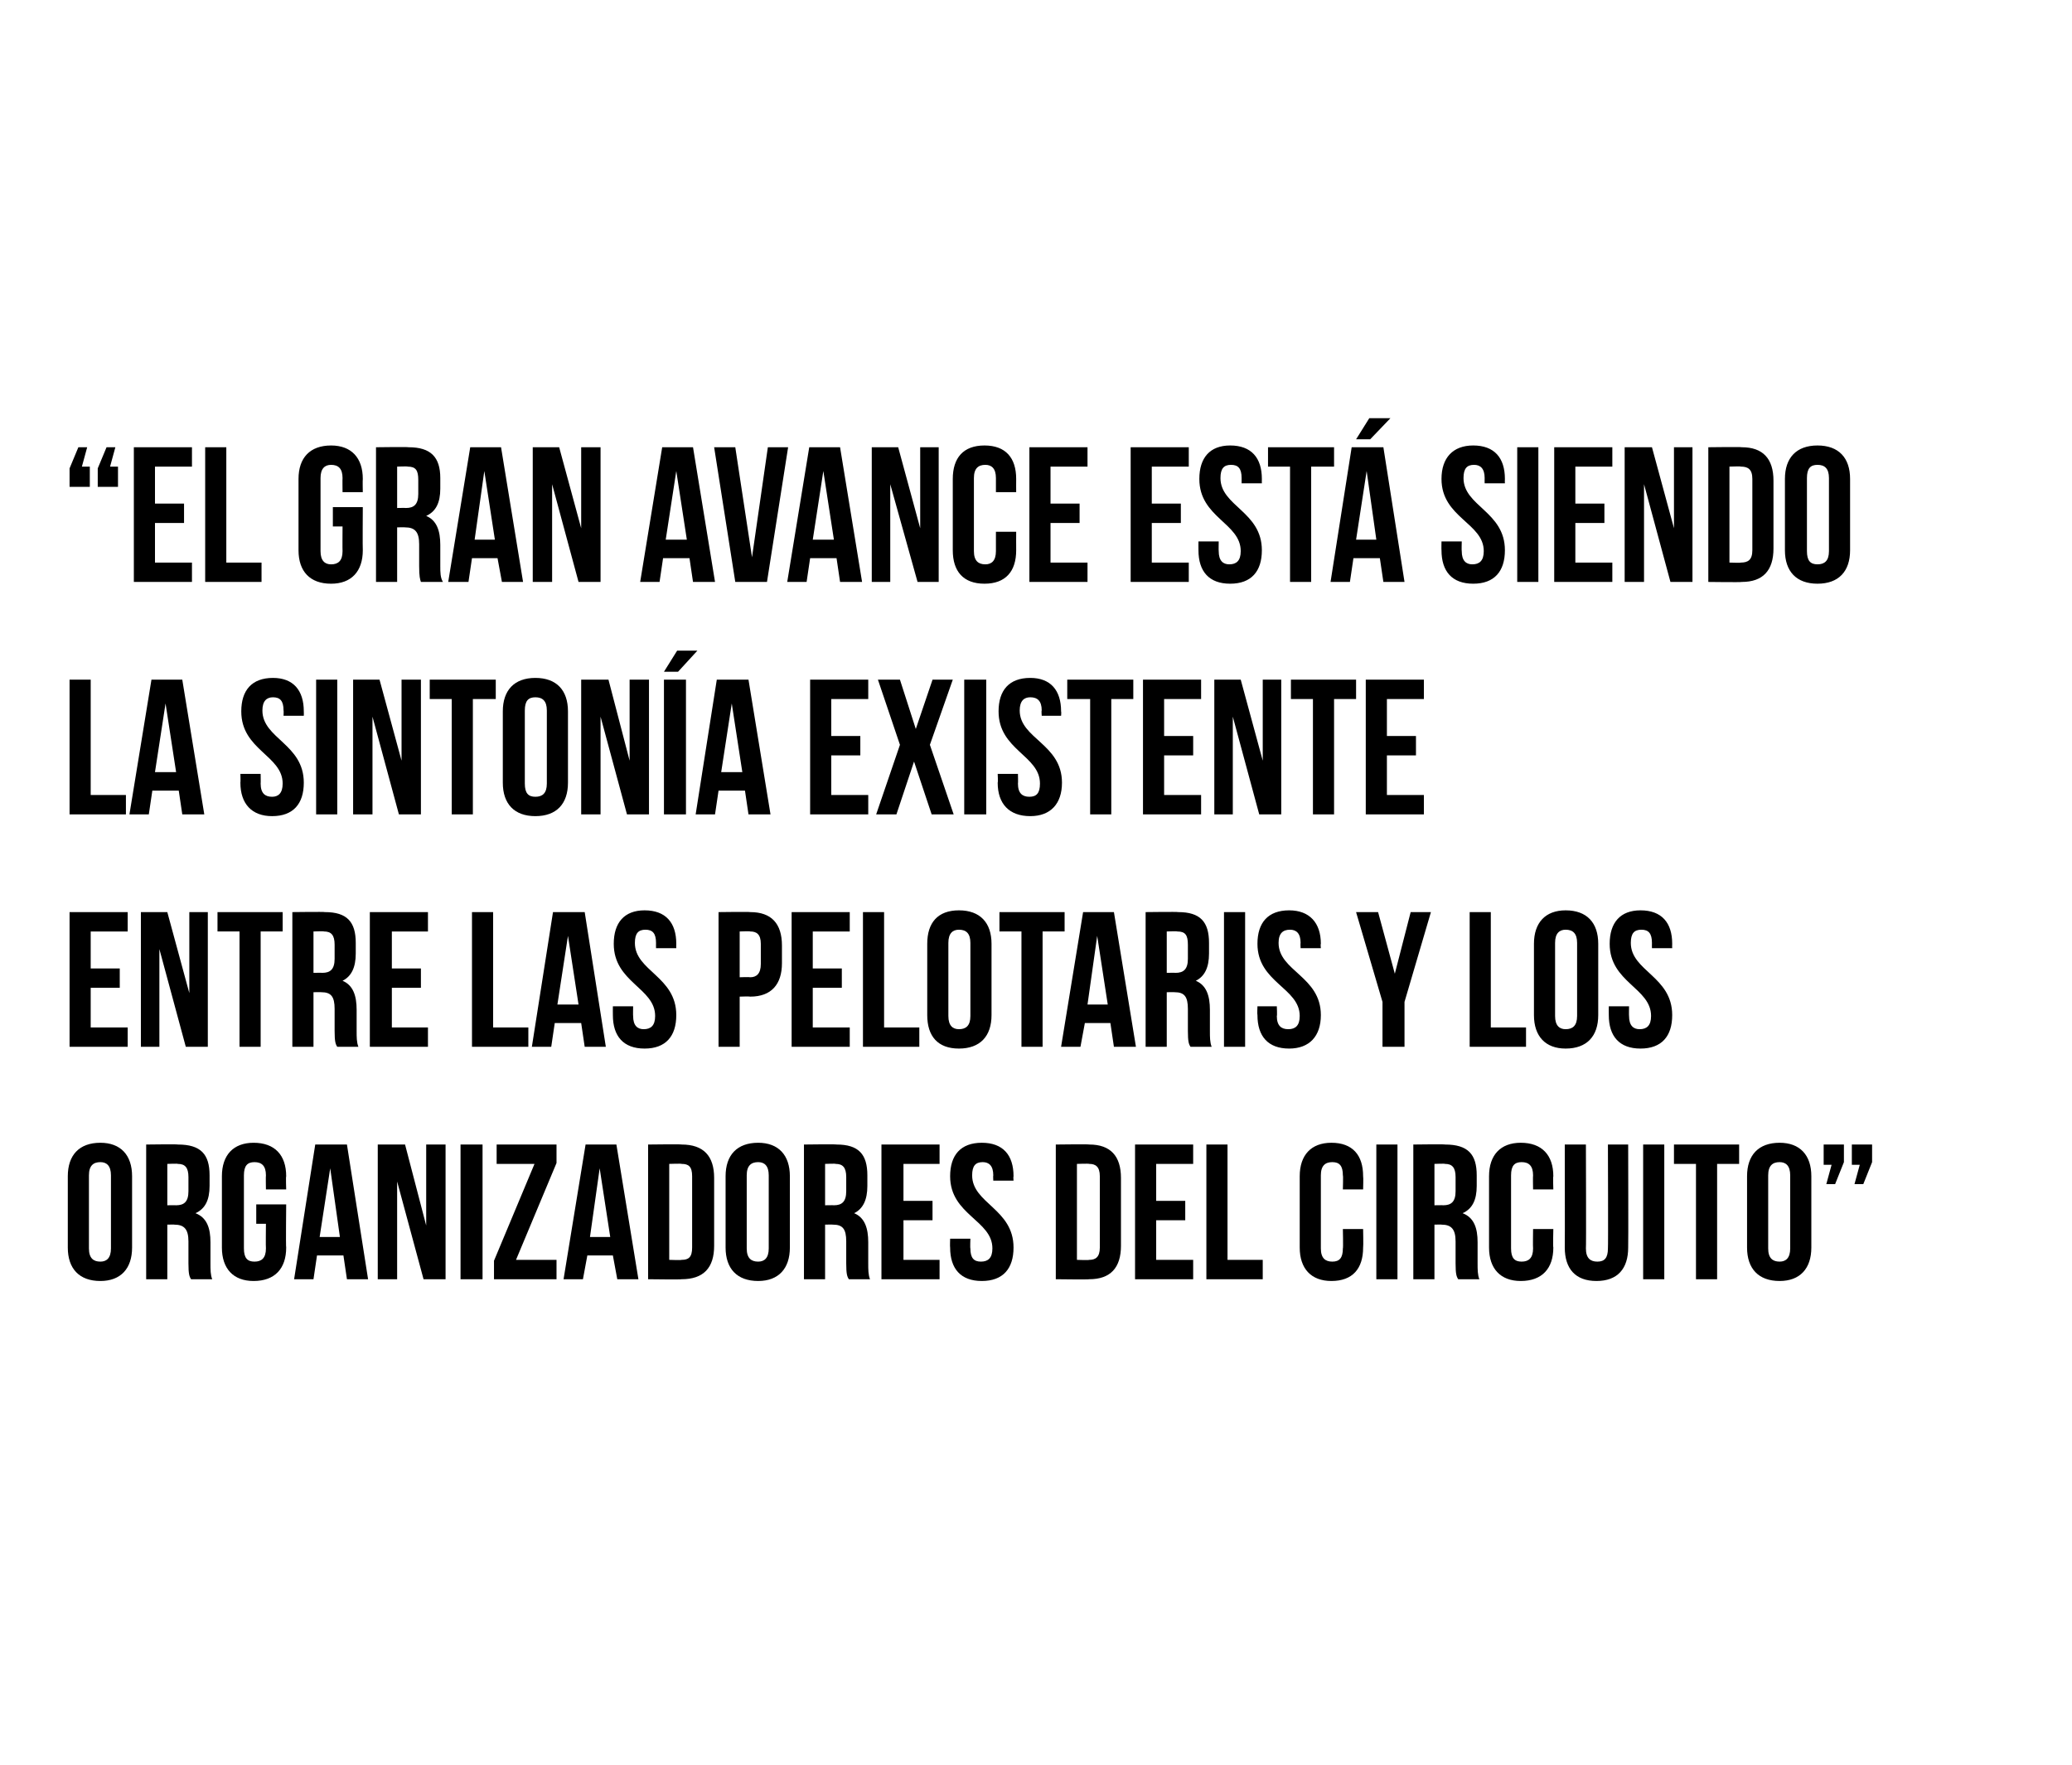 <?xml version="1.0" standalone="no"?><!DOCTYPE svg PUBLIC "-//W3C//DTD SVG 1.1//EN" "http://www.w3.org/Graphics/SVG/1.1/DTD/svg11.dtd"><svg xmlns="http://www.w3.org/2000/svg" version="1.1" width="235.3px" height="200.5px" viewBox="0 0 235.3 200.5"><desc>El gran avance está siendo la sintonía existente entre las pelotaris y los organizadores del Circuito</desc><defs/><g id="Polygon78285"><path d="m10.1 141.8c0 1.1.5 1.5 1.3 1.5c.7 0 1.2-.4 1.2-1.5c0 0 0-8.3 0-8.3c0-1.1-.5-1.5-1.2-1.5c-.8 0-1.3.4-1.3 1.5c0 0 0 8.3 0 8.3zm-2.4-8.2c0-2.4 1.3-3.8 3.7-3.8c2.3 0 3.6 1.4 3.6 3.8c0 0 0 8.1 0 8.1c0 2.4-1.3 3.8-3.6 3.8c-2.4 0-3.7-1.4-3.7-3.8c0 0 0-8.1 0-8.1zm14 11.7c-.2-.3-.3-.6-.3-1.8c0 0 0-2.5 0-2.5c0-1.4-.5-1.9-1.6-1.9c.05-.02-.8 0-.8 0l0 6.2l-2.4 0l0-15.3c0 0 3.64-.05 3.6 0c2.6 0 3.6 1.1 3.6 3.5c0 0 0 1.2 0 1.2c0 1.6-.5 2.6-1.6 3.1c1.3.5 1.7 1.7 1.7 3.3c0 0 0 2.4 0 2.4c0 .7 0 1.3.2 1.8c0 0-2.4 0-2.4 0zm-2.7-13.1l0 4.7c0 0 .96-.02 1 0c.9 0 1.4-.4 1.4-1.6c0 0 0-1.6 0-1.6c0-1.1-.4-1.5-1.2-1.5c-.02-.05-1.2 0-1.2 0zm10.1 4.6l3.4 0c0 0-.05 4.85 0 4.9c0 2.4-1.3 3.8-3.7 3.8c-2.3 0-3.6-1.4-3.6-3.8c0 0 0-8.1 0-8.1c0-2.4 1.3-3.8 3.6-3.8c2.4 0 3.7 1.4 3.7 3.8c-.05.05 0 1.5 0 1.5l-2.3 0c0 0-.03-1.61 0-1.6c0-1.1-.5-1.5-1.3-1.5c-.8 0-1.2.4-1.2 1.5c0 0 0 8.3 0 8.3c0 1.1.4 1.5 1.2 1.5c.8 0 1.3-.4 1.3-1.5c-.03.01 0-2.8 0-2.8l-1.1 0l0-2.2zm12.7 8.5l-2.4 0l-.4-2.7l-3 0l-.4 2.7l-2.2 0l2.4-15.3l3.6 0l2.4 15.3zm-5.5-4.8l2.3 0l-1.1-7.8l-1.2 7.8zm8.8-6.3l0 11.1l-2.2 0l0-15.3l3.1 0l2.4 9.2l0-9.2l2.2 0l0 15.3l-2.5 0l-3-11.1zm7.2-4.2l2.5 0l0 15.3l-2.5 0l0-15.3zm10.9 0l0 2.1l-4.6 11l4.6 0l0 2.2l-7.1 0l0-2.1l4.6-11l-4.3 0l0-2.2l6.8 0zm9.3 15.3l-2.4 0l-.5-2.7l-2.9 0l-.5 2.7l-2.2 0l2.5-15.3l3.5 0l2.5 15.3zm-5.5-4.8l2.3 0l-1.2-7.8l-1.1 7.8zm6.6-10.5c0 0 3.84-.05 3.8 0c2.5 0 3.7 1.3 3.7 3.8c0 0 0 7.7 0 7.7c0 2.5-1.2 3.8-3.7 3.8c.04.05-3.8 0-3.8 0l0-15.3zm2.4 2.2l0 10.9c0 0 1.4.05 1.4 0c.8 0 1.2-.3 1.2-1.4c0 0 0-8.1 0-8.1c0-1.1-.4-1.4-1.2-1.4c0-.05-1.4 0-1.4 0zm8.8 9.6c0 1.1.5 1.5 1.3 1.5c.7 0 1.2-.4 1.2-1.5c0 0 0-8.3 0-8.3c0-1.1-.5-1.5-1.2-1.5c-.8 0-1.3.4-1.3 1.5c0 0 0 8.3 0 8.3zm-2.4-8.2c0-2.4 1.3-3.8 3.7-3.8c2.3 0 3.6 1.4 3.6 3.8c0 0 0 8.1 0 8.1c0 2.4-1.3 3.8-3.6 3.8c-2.4 0-3.7-1.4-3.7-3.8c0 0 0-8.1 0-8.1zm14 11.7c-.2-.3-.3-.6-.3-1.8c0 0 0-2.5 0-2.5c0-1.4-.4-1.9-1.5-1.9c-.04-.02-.9 0-.9 0l0 6.2l-2.4 0l0-15.3c0 0 3.65-.05 3.7 0c2.5 0 3.5 1.1 3.5 3.5c0 0 0 1.2 0 1.2c0 1.6-.5 2.6-1.5 3.1c1.2.5 1.6 1.7 1.6 3.3c0 0 0 2.4 0 2.4c0 .7 0 1.3.2 1.8c0 0-2.4 0-2.4 0zm-2.7-13.1l0 4.7c0 0 .97-.02 1 0c.9 0 1.4-.4 1.4-1.6c0 0 0-1.6 0-1.6c0-1.1-.4-1.5-1.2-1.5c-.01-.05-1.2 0-1.2 0zm8.9 4.2l3.3 0l0 2.2l-3.3 0l0 4.5l4.1 0l0 2.2l-6.6 0l0-15.3l6.6 0l0 2.2l-4.1 0l0 4.2zm8.9-6.6c2.4 0 3.6 1.4 3.6 3.8c-.04.05 0 .5 0 .5l-2.3 0c0 0-.03-.61 0-.6c0-1.1-.5-1.5-1.2-1.5c-.8 0-1.2.4-1.2 1.5c0 3.2 4.7 3.8 4.7 8.2c0 2.4-1.2 3.8-3.6 3.8c-2.4 0-3.6-1.4-3.6-3.8c-.03-.05 0-1 0-1l2.3 0c0 0-.04 1.11 0 1.1c0 1.1.4 1.5 1.2 1.5c.8 0 1.3-.4 1.3-1.5c0-3.2-4.8-3.8-4.8-8.2c0-2.4 1.2-3.8 3.6-3.8zm8.4.2c0 0 3.81-.05 3.8 0c2.4 0 3.6 1.3 3.6 3.8c0 0 0 7.7 0 7.7c0 2.5-1.2 3.8-3.6 3.8c.01.05-3.8 0-3.8 0l0-15.3zm2.4 2.2l0 10.9c0 0 1.36.05 1.4 0c.7 0 1.2-.3 1.2-1.4c0 0 0-8.1 0-8.1c0-1.1-.5-1.4-1.2-1.4c-.04-.05-1.4 0-1.4 0zm9 4.2l3.3 0l0 2.2l-3.3 0l0 4.5l4.2 0l0 2.2l-6.6 0l0-15.3l6.6 0l0 2.2l-4.2 0l0 4.2zm5.7-6.4l2.4 0l0 13.1l4 0l0 2.2l-6.4 0l0-15.3zm17.8 9.6c0 0 .04 2.05 0 2.1c0 2.4-1.2 3.8-3.6 3.8c-2.3 0-3.6-1.4-3.6-3.8c0 0 0-8.1 0-8.1c0-2.4 1.3-3.8 3.6-3.8c2.4 0 3.6 1.4 3.6 3.8c.04.05 0 1.5 0 1.5l-2.3 0c0 0 .05-1.61 0-1.6c0-1.1-.4-1.5-1.2-1.5c-.8 0-1.3.4-1.3 1.5c0 0 0 8.3 0 8.3c0 1.1.5 1.5 1.3 1.5c.8 0 1.2-.4 1.2-1.5c.05.01 0-2.2 0-2.2l2.3 0zm1.5-9.6l2.4 0l0 15.3l-2.4 0l0-15.3zm9.3 15.3c-.2-.3-.3-.6-.3-1.8c0 0 0-2.5 0-2.5c0-1.4-.5-1.9-1.6-1.9c.05-.02-.8 0-.8 0l0 6.2l-2.4 0l0-15.3c0 0 3.64-.05 3.6 0c2.6 0 3.6 1.1 3.6 3.5c0 0 0 1.2 0 1.2c0 1.6-.5 2.6-1.6 3.1c1.3.5 1.7 1.7 1.7 3.3c0 0 0 2.4 0 2.4c0 .7 0 1.3.2 1.8c0 0-2.4 0-2.4 0zm-2.7-13.1l0 4.7c0 0 .96-.02 1 0c.9 0 1.4-.4 1.4-1.6c0 0 0-1.6 0-1.6c0-1.1-.4-1.5-1.2-1.5c-.02-.05-1.2 0-1.2 0zm13.5 7.4c0 0-.05 2.05 0 2.1c0 2.4-1.3 3.8-3.7 3.8c-2.3 0-3.6-1.4-3.6-3.8c0 0 0-8.1 0-8.1c0-2.4 1.3-3.8 3.6-3.8c2.4 0 3.7 1.4 3.7 3.8c-.05.05 0 1.5 0 1.5l-2.3 0c0 0-.03-1.61 0-1.6c0-1.1-.5-1.5-1.3-1.5c-.8 0-1.2.4-1.2 1.5c0 0 0 8.3 0 8.3c0 1.1.4 1.5 1.2 1.5c.8 0 1.3-.4 1.3-1.5c-.03.01 0-2.2 0-2.2l2.3 0zm3.7-9.6c0 0 .04 11.83 0 11.8c0 1.1.5 1.5 1.3 1.5c.8 0 1.2-.4 1.2-1.5c.04.03 0-11.8 0-11.8l2.3 0c0 0 .03 11.68 0 11.7c0 2.4-1.2 3.8-3.6 3.8c-2.4 0-3.6-1.4-3.6-3.8c.02-.02 0-11.7 0-11.7l2.4 0zm6.5 0l2.4 0l0 15.3l-2.4 0l0-15.3zm3.5 0l7.4 0l0 2.2l-2.5 0l0 13.1l-2.4 0l0-13.1l-2.5 0l0-2.2zm10.7 11.8c0 1.1.5 1.5 1.3 1.5c.7 0 1.2-.4 1.2-1.5c0 0 0-8.3 0-8.3c0-1.1-.5-1.5-1.2-1.5c-.8 0-1.3.4-1.3 1.5c0 0 0 8.3 0 8.3zm-2.4-8.2c0-2.4 1.3-3.8 3.7-3.8c2.3 0 3.6 1.4 3.6 3.8c0 0 0 8.1 0 8.1c0 2.4-1.3 3.8-3.6 3.8c-2.4 0-3.7-1.4-3.7-3.8c0 0 0-8.1 0-8.1zm8.7-1.3l0-2.3l2.3 0l0 2l-1 2.5l-1 0l.6-2.2l-.9 0zm3.2 0l0-2.3l2.3 0l0 2l-1 2.5l-1 0l.6-2.2l-.9 0z" stroke="none" fill="#000"/></g><g id="Polygon78284"><path d="m10.3 110l3.3 0l0 2.2l-3.3 0l0 4.5l4.2 0l0 2.2l-6.6 0l0-15.3l6.6 0l0 2.2l-4.2 0l0 4.2zm7.8-2.2l0 11.1l-2.1 0l0-15.3l3 0l2.5 9.2l0-9.2l2.1 0l0 15.3l-2.5 0l-3-11.1zm6.6-4.2l7.4 0l0 2.2l-2.5 0l0 13.1l-2.4 0l0-13.1l-2.5 0l0-2.2zm13.6 15.3c-.2-.3-.3-.6-.3-1.8c0 0 0-2.5 0-2.5c0-1.4-.4-1.9-1.5-1.9c-.04-.02-.9 0-.9 0l0 6.2l-2.4 0l0-15.3c0 0 3.65-.05 3.7 0c2.5 0 3.5 1.1 3.5 3.5c0 0 0 1.2 0 1.2c0 1.6-.5 2.6-1.5 3.1c1.2.5 1.6 1.7 1.6 3.3c0 0 0 2.4 0 2.4c0 .7 0 1.3.2 1.8c0 0-2.4 0-2.4 0zm-2.7-13.1l0 4.7c0 0 .97-.02 1 0c.9 0 1.4-.4 1.4-1.6c0 0 0-1.6 0-1.6c0-1.1-.4-1.5-1.2-1.5c-.01-.05-1.2 0-1.2 0zm8.9 4.2l3.3 0l0 2.2l-3.3 0l0 4.5l4.1 0l0 2.2l-6.6 0l0-15.3l6.6 0l0 2.2l-4.1 0l0 4.2zm9.1-6.4l2.4 0l0 13.1l4 0l0 2.2l-6.4 0l0-15.3zm15.2 15.3l-2.4 0l-.4-2.7l-3 0l-.4 2.7l-2.2 0l2.4-15.3l3.6 0l2.4 15.3zm-5.5-4.8l2.4 0l-1.2-7.8l-1.2 7.8zm9.9-10.7c2.4 0 3.6 1.4 3.6 3.8c-.02.05 0 .5 0 .5l-2.3 0c0 0-.01-.61 0-.6c0-1.1-.4-1.5-1.2-1.5c-.8 0-1.2.4-1.2 1.5c0 3.2 4.7 3.8 4.7 8.2c0 2.4-1.2 3.8-3.6 3.8c-2.4 0-3.6-1.4-3.6-3.8c-.01-.05 0-1 0-1l2.3 0c0 0-.02 1.11 0 1.1c0 1.1.5 1.5 1.2 1.5c.8 0 1.3-.4 1.3-1.5c0-3.2-4.7-3.8-4.7-8.2c0-2.4 1.2-3.8 3.5-3.8zm15.6 4c0 0 0 2 0 2c0 2.4-1.2 3.8-3.6 3.8c-.04-.04-1.2 0-1.2 0l0 5.7l-2.4 0l0-15.3c0 0 3.56-.05 3.6 0c2.4 0 3.6 1.3 3.6 3.8zm-4.8-1.6l0 5.2c0 0 1.16-.04 1.2 0c.7 0 1.2-.4 1.2-1.5c0 0 0-2.3 0-2.3c0-1.1-.5-1.4-1.2-1.4c-.04-.05-1.2 0-1.2 0zm8.3 4.2l3.3 0l0 2.2l-3.3 0l0 4.5l4.2 0l0 2.2l-6.6 0l0-15.3l6.6 0l0 2.2l-4.2 0l0 4.2zm5.7-6.4l2.4 0l0 13.1l4 0l0 2.2l-6.4 0l0-15.3zm9.7 11.8c0 1.1.5 1.5 1.2 1.5c.8 0 1.3-.4 1.3-1.5c0 0 0-8.3 0-8.3c0-1.1-.5-1.5-1.3-1.5c-.7 0-1.2.4-1.2 1.5c0 0 0 8.3 0 8.3zm-2.4-8.2c0-2.4 1.2-3.8 3.6-3.8c2.4 0 3.7 1.4 3.7 3.8c0 0 0 8.1 0 8.1c0 2.4-1.3 3.8-3.7 3.8c-2.4 0-3.6-1.4-3.6-3.8c0 0 0-8.1 0-8.1zm8.2-3.6l7.4 0l0 2.2l-2.5 0l0 13.1l-2.4 0l0-13.1l-2.5 0l0-2.2zm15.5 15.3l-2.5 0l-.4-2.7l-2.9 0l-.5 2.7l-2.2 0l2.5-15.3l3.5 0l2.5 15.3zm-5.5-4.8l2.3 0l-1.2-7.8l-1.1 7.8zm11.7 4.8c-.2-.3-.3-.6-.3-1.8c0 0 0-2.5 0-2.5c0-1.4-.4-1.9-1.5-1.9c-.03-.02-.9 0-.9 0l0 6.2l-2.4 0l0-15.3c0 0 3.66-.05 3.7 0c2.5 0 3.5 1.1 3.5 3.5c0 0 0 1.2 0 1.2c0 1.6-.5 2.6-1.5 3.1c1.2.5 1.6 1.7 1.6 3.3c0 0 0 2.4 0 2.4c0 .7 0 1.3.2 1.8c0 0-2.4 0-2.4 0zm-2.7-13.1l0 4.7c0 0 .98-.02 1 0c.9 0 1.4-.4 1.4-1.6c0 0 0-1.6 0-1.6c0-1.1-.3-1.5-1.2-1.5c0-.05-1.2 0-1.2 0zm6.5-2.2l2.4 0l0 15.3l-2.4 0l0-15.3zm7.4-.2c2.3 0 3.6 1.4 3.6 3.8c-.05.05 0 .5 0 .5l-2.3 0c0 0-.03-.61 0-.6c0-1.1-.5-1.5-1.2-1.5c-.8 0-1.3.4-1.3 1.5c0 3.2 4.8 3.8 4.8 8.2c0 2.4-1.3 3.8-3.6 3.8c-2.4 0-3.6-1.4-3.6-3.8c-.04-.05 0-1 0-1l2.2 0c0 0 .05 1.11 0 1.1c0 1.1.5 1.5 1.3 1.5c.8 0 1.3-.4 1.3-1.5c0-3.2-4.8-3.8-4.8-8.2c0-2.4 1.2-3.8 3.6-3.8zm10.6 10.4l-3-10.2l2.5 0l1.9 7l1.8-7l2.3 0l-3 10.2l0 5.1l-2.5 0l0-5.1zm9.9-10.2l2.4 0l0 13.1l4 0l0 2.2l-6.4 0l0-15.3zm9.7 11.8c0 1.1.5 1.5 1.2 1.5c.8 0 1.3-.4 1.3-1.5c0 0 0-8.3 0-8.3c0-1.1-.5-1.5-1.3-1.5c-.7 0-1.2.4-1.2 1.5c0 0 0 8.3 0 8.3zm-2.4-8.2c0-2.4 1.3-3.8 3.6-3.8c2.4 0 3.7 1.4 3.7 3.8c0 0 0 8.1 0 8.1c0 2.4-1.3 3.8-3.7 3.8c-2.3 0-3.6-1.4-3.6-3.8c0 0 0-8.1 0-8.1zm12.1-3.8c2.4 0 3.6 1.4 3.6 3.8c-.02.05 0 .5 0 .5l-2.3 0c0 0-.01-.61 0-.6c0-1.1-.4-1.5-1.2-1.5c-.8 0-1.2.4-1.2 1.5c0 3.2 4.7 3.8 4.7 8.2c0 2.4-1.2 3.8-3.6 3.8c-2.4 0-3.6-1.4-3.6-3.8c-.01-.05 0-1 0-1l2.3 0c0 0-.02 1.11 0 1.1c0 1.1.5 1.5 1.2 1.5c.8 0 1.3-.4 1.3-1.5c0-3.2-4.7-3.8-4.7-8.2c0-2.4 1.2-3.8 3.5-3.8z" stroke="none" fill="#000"/></g><g id="Polygon78283"><path d="m7.9 77.2l2.4 0l0 13.1l4 0l0 2.2l-6.4 0l0-15.3zm15.3 15.3l-2.5 0l-.4-2.7l-3 0l-.4 2.7l-2.2 0l2.5-15.3l3.5 0l2.5 15.3zm-5.6-4.8l2.4 0l-1.2-7.8l-1.2 7.8zm13.4-10.7c2.3 0 3.5 1.4 3.5 3.8c.02.05 0 .5 0 .5l-2.3 0c0 0 .03-.61 0-.6c0-1.1-.4-1.5-1.2-1.5c-.7 0-1.2.4-1.2 1.5c0 3.2 4.7 3.8 4.7 8.2c0 2.4-1.2 3.8-3.6 3.8c-2.3 0-3.6-1.4-3.6-3.8c.03-.05 0-1 0-1l2.3 0c0 0 .02 1.11 0 1.1c0 1.1.5 1.5 1.3 1.5c.7 0 1.2-.4 1.2-1.5c0-3.2-4.7-3.8-4.7-8.2c0-2.4 1.2-3.8 3.6-3.8zm4.9.2l2.4 0l0 15.3l-2.4 0l0-15.3zm6.4 4.2l0 11.1l-2.2 0l0-15.3l3 0l2.5 9.2l0-9.2l2.2 0l0 15.3l-2.5 0l-3-11.1zm6.5-4.2l7.5 0l0 2.2l-2.6 0l0 13.1l-2.4 0l0-13.1l-2.5 0l0-2.2zm10.8 11.8c0 1.1.4 1.5 1.2 1.5c.8 0 1.3-.4 1.3-1.5c0 0 0-8.3 0-8.3c0-1.1-.5-1.5-1.3-1.5c-.8 0-1.2.4-1.2 1.5c0 0 0 8.3 0 8.3zm-2.5-8.2c0-2.4 1.3-3.8 3.7-3.8c2.4 0 3.7 1.4 3.7 3.8c0 0 0 8.1 0 8.1c0 2.4-1.3 3.8-3.7 3.8c-2.4 0-3.7-1.4-3.7-3.8c0 0 0-8.1 0-8.1zm11.1.6l0 11.1l-2.2 0l0-15.3l3.1 0l2.4 9.2l0-9.2l2.2 0l0 15.3l-2.5 0l-3-11.1zm7.2-4.2l2.5 0l0 15.3l-2.5 0l0-15.3zm3.8-3.3l-2.2 2.4l-1.6 0l1.5-2.4l2.3 0zm8.3 18.6l-2.5 0l-.4-2.7l-3 0l-.4 2.7l-2.2 0l2.4-15.3l3.6 0l2.5 15.3zm-5.6-4.8l2.4 0l-1.2-7.8l-1.2 7.8zm12.5-4.1l3.3 0l0 2.2l-3.3 0l0 4.5l4.2 0l0 2.2l-6.6 0l0-15.3l6.6 0l0 2.2l-4.2 0l0 4.2zm13.8-6.4l-2.6 7.4l2.7 7.9l-2.5 0l-2-6l-2 6l-2.3 0l2.7-7.9l-2.5-7.4l2.5 0l1.8 5.6l1.9-5.6l2.3 0zm1.3 0l2.5 0l0 15.3l-2.5 0l0-15.3zm7.5-.2c2.3 0 3.5 1.4 3.5 3.8c.04.05 0 .5 0 .5l-2.2 0c0 0-.05-.61 0-.6c0-1.1-.5-1.5-1.3-1.5c-.7 0-1.2.4-1.2 1.5c0 3.2 4.8 3.8 4.8 8.2c0 2.4-1.3 3.8-3.6 3.8c-2.4 0-3.7-1.4-3.7-3.8c.05-.05 0-1 0-1l2.3 0c0 0 .03 1.11 0 1.1c0 1.1.5 1.5 1.3 1.5c.8 0 1.2-.4 1.2-1.5c0-3.2-4.7-3.8-4.7-8.2c0-2.4 1.2-3.8 3.6-3.8zm4.2.2l7.5 0l0 2.2l-2.5 0l0 13.1l-2.4 0l0-13.1l-2.6 0l0-2.2zm11 6.4l3.3 0l0 2.2l-3.3 0l0 4.5l4.2 0l0 2.2l-6.6 0l0-15.3l6.6 0l0 2.2l-4.2 0l0 4.2zm7.8-2.2l0 11.1l-2.1 0l0-15.3l3 0l2.5 9.2l0-9.2l2.1 0l0 15.3l-2.5 0l-3-11.1zm6.6-4.2l7.4 0l0 2.2l-2.5 0l0 13.1l-2.4 0l0-13.1l-2.5 0l0-2.2zm10.9 6.4l3.3 0l0 2.2l-3.3 0l0 4.5l4.2 0l0 2.2l-6.6 0l0-15.3l6.6 0l0 2.2l-4.2 0l0 4.2z" stroke="none" fill="#000"/></g><g id="Polygon78282"><path d="m10.2 53l0 2.3l-2.3 0l0-2.1l1-2.4l1 0l-.6 2.2l.9 0zm3.2 0l0 2.3l-2.3 0l0-2.1l1-2.4l1 0l-.6 2.2l.9 0zm4.2 4.2l3.3 0l0 2.2l-3.3 0l0 4.5l4.2 0l0 2.2l-6.6 0l0-15.3l6.6 0l0 2.2l-4.2 0l0 4.2zm5.7-6.4l2.4 0l0 13.1l4 0l0 2.2l-6.4 0l0-15.3zm14.5 6.8l3.4 0c0 0-.03 4.85 0 4.9c0 2.4-1.3 3.8-3.6 3.8c-2.4 0-3.7-1.4-3.7-3.8c0 0 0-8.1 0-8.1c0-2.4 1.3-3.8 3.7-3.8c2.3 0 3.6 1.4 3.6 3.8c-.03.05 0 1.5 0 1.5l-2.3 0c0 0-.02-1.61 0-1.6c0-1.1-.5-1.5-1.3-1.5c-.7 0-1.2.4-1.2 1.5c0 0 0 8.3 0 8.3c0 1.1.5 1.5 1.2 1.5c.8 0 1.3-.4 1.3-1.5c-.02.01 0-2.8 0-2.8l-1.1 0l0-2.2zm10 8.5c-.1-.3-.2-.6-.2-1.8c0 0 0-2.5 0-2.5c0-1.4-.5-1.9-1.6-1.9c-.02-.02-.9 0-.9 0l0 6.2l-2.4 0l0-15.3c0 0 3.68-.05 3.7 0c2.5 0 3.6 1.1 3.6 3.5c0 0 0 1.2 0 1.2c0 1.6-.5 2.6-1.6 3.1c1.2.5 1.6 1.7 1.6 3.3c0 0 0 2.4 0 2.4c0 .7 0 1.3.3 1.8c0 0-2.5 0-2.5 0zm-2.7-13.1l0 4.7c0 0 .99-.02 1 0c.9 0 1.4-.4 1.4-1.6c0 0 0-1.6 0-1.6c0-1.1-.3-1.5-1.2-1.5c.01-.05-1.2 0-1.2 0zm14.3 13.1l-2.4 0l-.5-2.7l-2.9 0l-.4 2.7l-2.3 0l2.5-15.3l3.5 0l2.5 15.3zm-5.5-4.8l2.3 0l-1.2-7.8l-1.1 7.8zm8.8-6.3l0 11.1l-2.2 0l0-15.3l3 0l2.5 9.2l0-9.2l2.2 0l0 15.3l-2.5 0l-3-11.1zm18.5 11.1l-2.5 0l-.4-2.7l-3 0l-.4 2.7l-2.2 0l2.5-15.3l3.5 0l2.5 15.3zm-5.6-4.8l2.4 0l-1.2-7.8l-1.2 7.8zm9.8 2l1.8-12.5l2.3 0l-2.4 15.3l-3.6 0l-2.4-15.3l2.4 0l1.9 12.5zm12.5 2.8l-2.5 0l-.4-2.7l-3 0l-.4 2.7l-2.2 0l2.5-15.3l3.5 0l2.5 15.3zm-5.6-4.8l2.4 0l-1.2-7.8l-1.2 7.8zm8.8-6.3l0 11.1l-2.1 0l0-15.3l3 0l2.5 9.2l0-9.2l2.1 0l0 15.3l-2.4 0l-3.1-11.1zm14.3 5.4c0 0-.01 2.05 0 2.1c0 2.4-1.2 3.8-3.6 3.8c-2.4 0-3.6-1.4-3.6-3.8c0 0 0-8.1 0-8.1c0-2.4 1.2-3.8 3.6-3.8c2.4 0 3.6 1.4 3.6 3.8c-.01.05 0 1.5 0 1.5l-2.3 0c0 0 0-1.61 0-1.6c0-1.1-.5-1.5-1.2-1.5c-.8 0-1.3.4-1.3 1.5c0 0 0 8.3 0 8.3c0 1.1.5 1.5 1.3 1.5c.7 0 1.2-.4 1.2-1.5c0 .01 0-2.2 0-2.2l2.3 0zm3.9-3.2l3.3 0l0 2.2l-3.3 0l0 4.5l4.2 0l0 2.2l-6.6 0l0-15.3l6.6 0l0 2.2l-4.2 0l0 4.2zm11.5 0l3.3 0l0 2.2l-3.3 0l0 4.5l4.2 0l0 2.2l-6.6 0l0-15.3l6.6 0l0 2.2l-4.2 0l0 4.2zm8.9-6.6c2.4 0 3.6 1.4 3.6 3.8c-.01.05 0 .5 0 .5l-2.3 0c0 0 0-.61 0-.6c0-1.1-.4-1.5-1.2-1.5c-.8 0-1.2.4-1.2 1.5c0 3.2 4.7 3.8 4.7 8.2c0 2.4-1.2 3.8-3.6 3.8c-2.4 0-3.6-1.4-3.6-3.8c-.01-.05 0-1 0-1l2.3 0c0 0-.02 1.11 0 1.1c0 1.1.5 1.5 1.2 1.5c.8 0 1.3-.4 1.3-1.5c0-3.2-4.7-3.8-4.7-8.2c0-2.4 1.2-3.8 3.5-3.8zm4.3.2l7.5 0l0 2.2l-2.6 0l0 13.1l-2.4 0l0-13.1l-2.5 0l0-2.2zm15.5 15.3l-2.4 0l-.4-2.7l-3 0l-.4 2.7l-2.2 0l2.4-15.3l3.6 0l2.4 15.3zm-5.5-4.8l2.3 0l-1.1-7.8l-1.2 7.8zm3.9-13.8l-2.3 2.4l-1.6 0l1.5-2.4l2.4 0zm9.4 3.1c2.4 0 3.6 1.4 3.6 3.8c-.02.05 0 .5 0 .5l-2.3 0c0 0-.01-.61 0-.6c0-1.1-.5-1.5-1.2-1.5c-.8 0-1.2.4-1.2 1.5c0 3.2 4.7 3.8 4.7 8.2c0 2.4-1.2 3.8-3.6 3.8c-2.4 0-3.6-1.4-3.6-3.8c-.02-.05 0-1 0-1l2.3 0c0 0-.03 1.11 0 1.1c0 1.1.5 1.5 1.2 1.5c.8 0 1.3-.4 1.3-1.5c0-3.2-4.8-3.8-4.8-8.2c0-2.4 1.3-3.8 3.6-3.8zm5 .2l2.4 0l0 15.3l-2.4 0l0-15.3zm6.6 6.4l3.3 0l0 2.2l-3.3 0l0 4.5l4.2 0l0 2.2l-6.6 0l0-15.3l6.6 0l0 2.2l-4.2 0l0 4.2zm7.8-2.2l0 11.1l-2.2 0l0-15.3l3.1 0l2.5 9.2l0-9.2l2.1 0l0 15.3l-2.5 0l-3-11.1zm7.3-4.2c0 0 3.78-.05 3.8 0c2.4 0 3.6 1.3 3.6 3.8c0 0 0 7.7 0 7.7c0 2.5-1.2 3.8-3.6 3.8c-.02.05-3.8 0-3.8 0l0-15.3zm2.4 2.2l0 10.9c0 0 1.34.05 1.3 0c.8 0 1.3-.3 1.3-1.4c0 0 0-8.1 0-8.1c0-1.1-.5-1.4-1.3-1.4c.04-.05-1.3 0-1.3 0zm8.8 9.6c0 1.1.4 1.5 1.2 1.5c.8 0 1.3-.4 1.3-1.5c0 0 0-8.3 0-8.3c0-1.1-.5-1.5-1.3-1.5c-.8 0-1.2.4-1.2 1.5c0 0 0 8.3 0 8.3zm-2.5-8.2c0-2.4 1.3-3.8 3.7-3.8c2.4 0 3.7 1.4 3.7 3.8c0 0 0 8.1 0 8.1c0 2.4-1.3 3.8-3.7 3.8c-2.4 0-3.7-1.4-3.7-3.8c0 0 0-8.1 0-8.1z" stroke="none" fill="#000"/></g></svg>